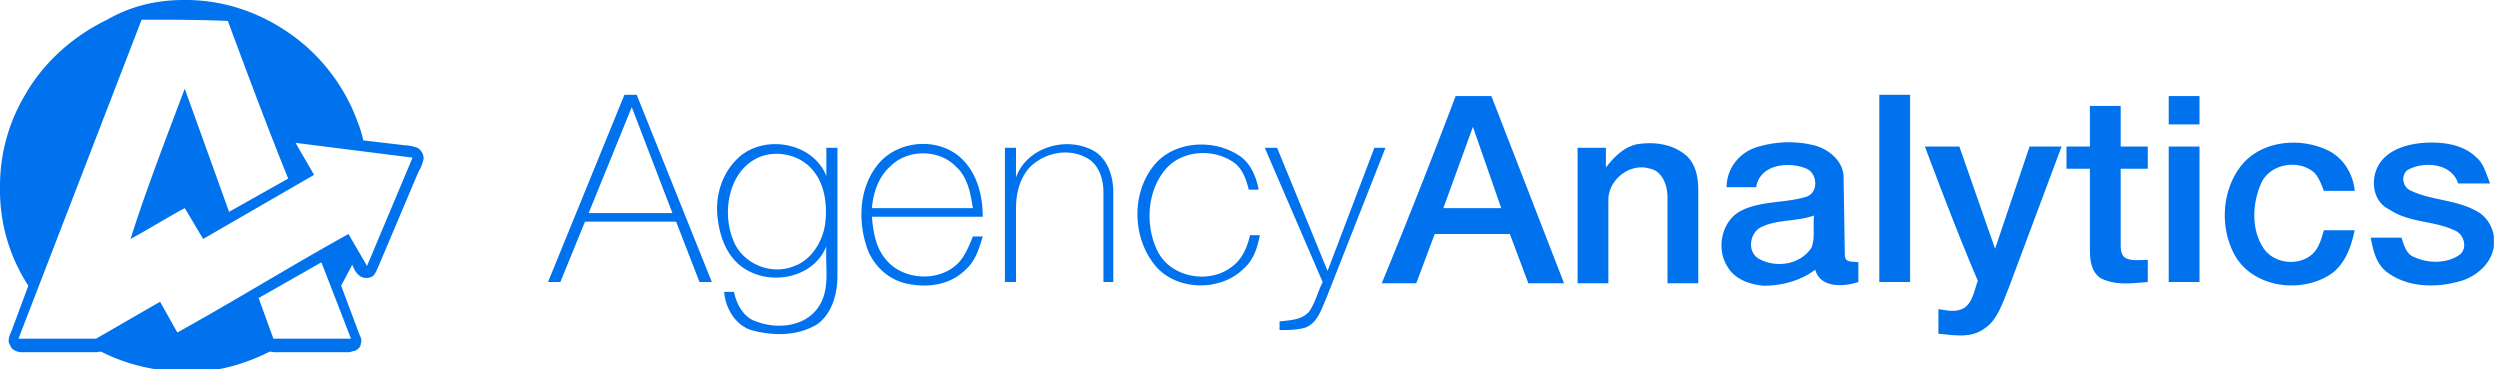 <svg xmlns="http://www.w3.org/2000/svg" xmlns:v="https://vecta.io/nano" width="203" height="30" fill="#0072ee"><path d="M44.5 22.9l6.2-15.2h1l6.1 15.2h-1L54.9 18h-7.4l-2 4.9h-1m3.3-5.6h6.8l-3.3-8.6-3.5 8.6zm70.4-9.5h2.9L127 23h-2.9l-1.5-4h-6.1l-1.5 4h-2.8a596.14 596.14 0 0 0 6-15.2m1.4 2.5l-2.4 6.6h4.7l-2.3-6.6zm33 12.6V7.7h2.5v15.2h-2.5zm23.5-15.1h2.5v2.3h-2.5V7.8zm-6.4.8h2.5v3.3h2.2v1.8h-2.2v6.1c0 .4 0 1 .5 1.2s1.2.1 1.7.1v1.8c-1.3.1-2.6.3-3.8-.3-.8-.5-.9-1.5-.9-2.3v-6.6h-1.9v-1.8h1.9V8.6h0zm-109.5 4c2.2-1.7 5.9-.9 6.9 1.7V12h.9v10.4c0 1.4-.4 3-1.6 3.9-1.6 1-3.6 1-5.4.5-1.3-.4-2.1-1.8-2.2-3.1h.8c.2 1 .8 2.1 1.8 2.4 1.8.7 4.2.4 5.2-1.4.8-1.4.4-3.1.5-4.7-1 2.5-4.3 3.2-6.5 1.9-1.4-.8-2.1-2.4-2.3-4-.3-1.9.3-4 1.9-5.3m1.6.1c-2.6 1-3.2 4.4-2.3 6.7.7 2 3.1 3 5 2.2 1.4-.5 2.3-2 2.5-3.4.2-1.5 0-3.3-1.1-4.5-1-1.1-2.7-1.5-4.1-1h0zm9.3.9c1.6-2.3 5.3-2.6 7.2-.5 1.1 1.2 1.5 2.9 1.5 4.5h-9c.1 1.2.3 2.4 1 3.3 1.5 2.1 5.2 2.1 6.5-.2.3-.5.5-1 .7-1.5h.8c-.3 1-.6 2-1.4 2.7-1.3 1.3-3.2 1.5-4.9 1.1-1.6-.4-2.8-1.7-3.2-3.2-.6-2-.5-4.4.8-6.2m1.2-.1c-1 .9-1.4 2.2-1.5 3.4H79c-.2-1.2-.4-2.5-1.4-3.4-1.4-1.4-3.9-1.4-5.3 0h0zm10.2.9c.9-2.5 4.2-3.4 6.4-2.1 1.1.7 1.5 2.1 1.5 3.3v7.3h-.8v-7.3c0-1.1-.4-2.3-1.4-2.8-1.5-.8-3.4-.4-4.6.8-.8.9-1.1 2.1-1.1 3.3v6h-.9V12h.9v2.4h0zm11.4-1.2c1.6-1.7 4.5-1.9 6.5-.7 1.1.6 1.6 1.8 1.8 2.9h-.8c-.2-.8-.5-1.7-1.2-2.2-1.7-1.2-4.3-1-5.6.6-1.5 1.8-1.6 4.6-.6 6.6 1.1 2.2 4.3 2.7 6.1 1.2.8-.6 1.2-1.6 1.4-2.5h.8c-.2 1-.5 2-1.3 2.7-2 2-5.8 1.8-7.4-.5-1.7-2.3-1.7-5.9.3-8.1h0zm36.5.4c.7-.9 1.5-1.7 2.6-1.9 1.4-.2 2.9 0 4 1 .7.7.9 1.7.9 2.7V23h-2.5v-7c0-.9-.4-2.1-1.4-2.3-1.6-.5-3.3.8-3.4 2.4V23h-2.5V12h2.3v1.6h0zm12.1-1.6c1.5-.5 3.2-.6 4.8-.2 1.2.3 2.4 1.3 2.4 2.6l.1 6.3c0 .7.7.5 1.1.6v1.6c-1.2.4-3.1.5-3.5-1-1.2.9-2.7 1.3-4.2 1.3-1.1-.1-2.3-.5-2.9-1.5-1-1.5-.5-3.8 1.1-4.6s3.5-.6 5.2-1.1c1.1-.3 1-1.9.1-2.3-1.4-.6-3.8-.4-4.1 1.5h-2.4c0-1.4.9-2.7 2.3-3.2m.6 6.4c-1 .4-1.3 2-.3 2.6 1.4.8 3.4.5 4.3-.9.3-.8.1-1.7.2-2.6-1.4.5-2.9.3-4.2.9h0zm38.7-4.7c1.6-2.3 4.9-2.6 7.2-1.5 1.3.6 2.1 2 2.2 3.3h-2.5c-.2-.5-.4-1.1-.8-1.5-1.3-1.1-3.6-.7-4.3.9s-.8 3.6.1 5.1c.8 1.4 2.9 1.7 4.1.6.5-.5.7-1.2.9-1.9h2.5c-.3 1.4-.8 2.8-2 3.6-2.5 1.6-6.4 1-7.8-1.7-1.1-2.1-1-4.9.4-6.9h0zm11.4-.4c.8-1.2 2.3-1.6 3.6-1.7 1.5-.1 3.2.1 4.3 1.2.6.5.8 1.4 1.1 2.1h-2.6c-.5-1.6-2.6-1.8-3.9-1.2-.8.3-.7 1.5.1 1.8 1.7.8 3.7.7 5.4 1.7.7.4 1.2 1.2 1.3 2v.8c-.2 1.5-1.6 2.6-3 2.9-1.9.5-4.2.4-5.8-.9-.8-.7-1-1.7-1.2-2.7h2.5c.2.6.4 1.4 1.1 1.6 1.1.5 2.6.5 3.6-.2.7-.5.4-1.7-.4-2-1.7-.8-3.7-.6-5.3-1.7-1.3-.6-1.6-2.4-.8-3.7h0zM102.7 12h1l4.1 10 3.8-10h.9l-4.8 12.2c-.4.9-.7 2-1.7 2.4-.7.2-1.4.2-2.1.2v-.7c.8-.1 1.8-.1 2.4-.8.5-.7.7-1.6 1.1-2.4L102.7 12h0zm53.6-.1h2.8l2.9 8.3 2.8-8.3h2.6l-4.3 11.5c-.5 1.2-.9 2.6-2 3.3-1.1.8-2.5.5-3.7.4v-2c.7.1 1.4.3 2.1-.1.7-.5.8-1.4 1.1-2.2-1.5-3.5-2.9-7.2-4.3-10.9zm19.8 0h2.5v11h-2.5v-11h0zM14.9 0h.2c2.9 0 5.7.9 8.1 2.5 2.6 1.7 4.7 4.3 5.8 7.3a9.83 9.83 0 0 1 .5 1.6l3.4.4c.3 0 .7.1 1 .2.3.2.5.5.5.9-.1.4-.2.7-.4 1l-3.3 7.8c-.1.2-.2.5-.4.7a.95.95 0 0 1-1.3-.2c-.2-.2-.3-.5-.4-.7l-.9 1.7 1.5 4c.1.2.2.4.1.7 0 .3-.3.5-.5.6-.2 0-.3.1-.5.1h-6c-.2 0-.4-.1-.5 0-2 1-4.2 1.6-6.4 1.6h-.7c-2.2-.1-4.4-.6-6.4-1.6-.1-.1-.3 0-.5 0h-6c-.3 0-.7-.1-.9-.4-.1-.2-.2-.4-.2-.5 0-.4.2-.7.3-1l1.3-3.5C.8 20.9 0 18.2 0 15.5v-.4c0-2.6.7-5.2 2.1-7.5C3.6 5 6 2.9 8.7 1.6 10.6.5 12.7 0 14.9 0m-3.4 1.6l-10 25.9h6.3l5.2-3 1.4 2.5c4.7-2.6 9.2-5.4 13.9-8 .5.9 1 1.7 1.5 2.6l3.7-8.8-9.5-1.2c.5.9 1 1.7 1.5 2.6l-9 5.2c-.5-.8-1-1.7-1.5-2.5-1.5.8-2.9 1.7-4.4 2.5 1.3-4.1 2.9-8.2 4.4-12.2l3.6 10 4.8-2.7c-1.7-4.2-3.3-8.5-4.9-12.8-2.3-.1-4.7-.1-7-.1M21 24.2l1.2 3.3h6.3l-2.4-6.2-5.1 2.9z"></path></svg>